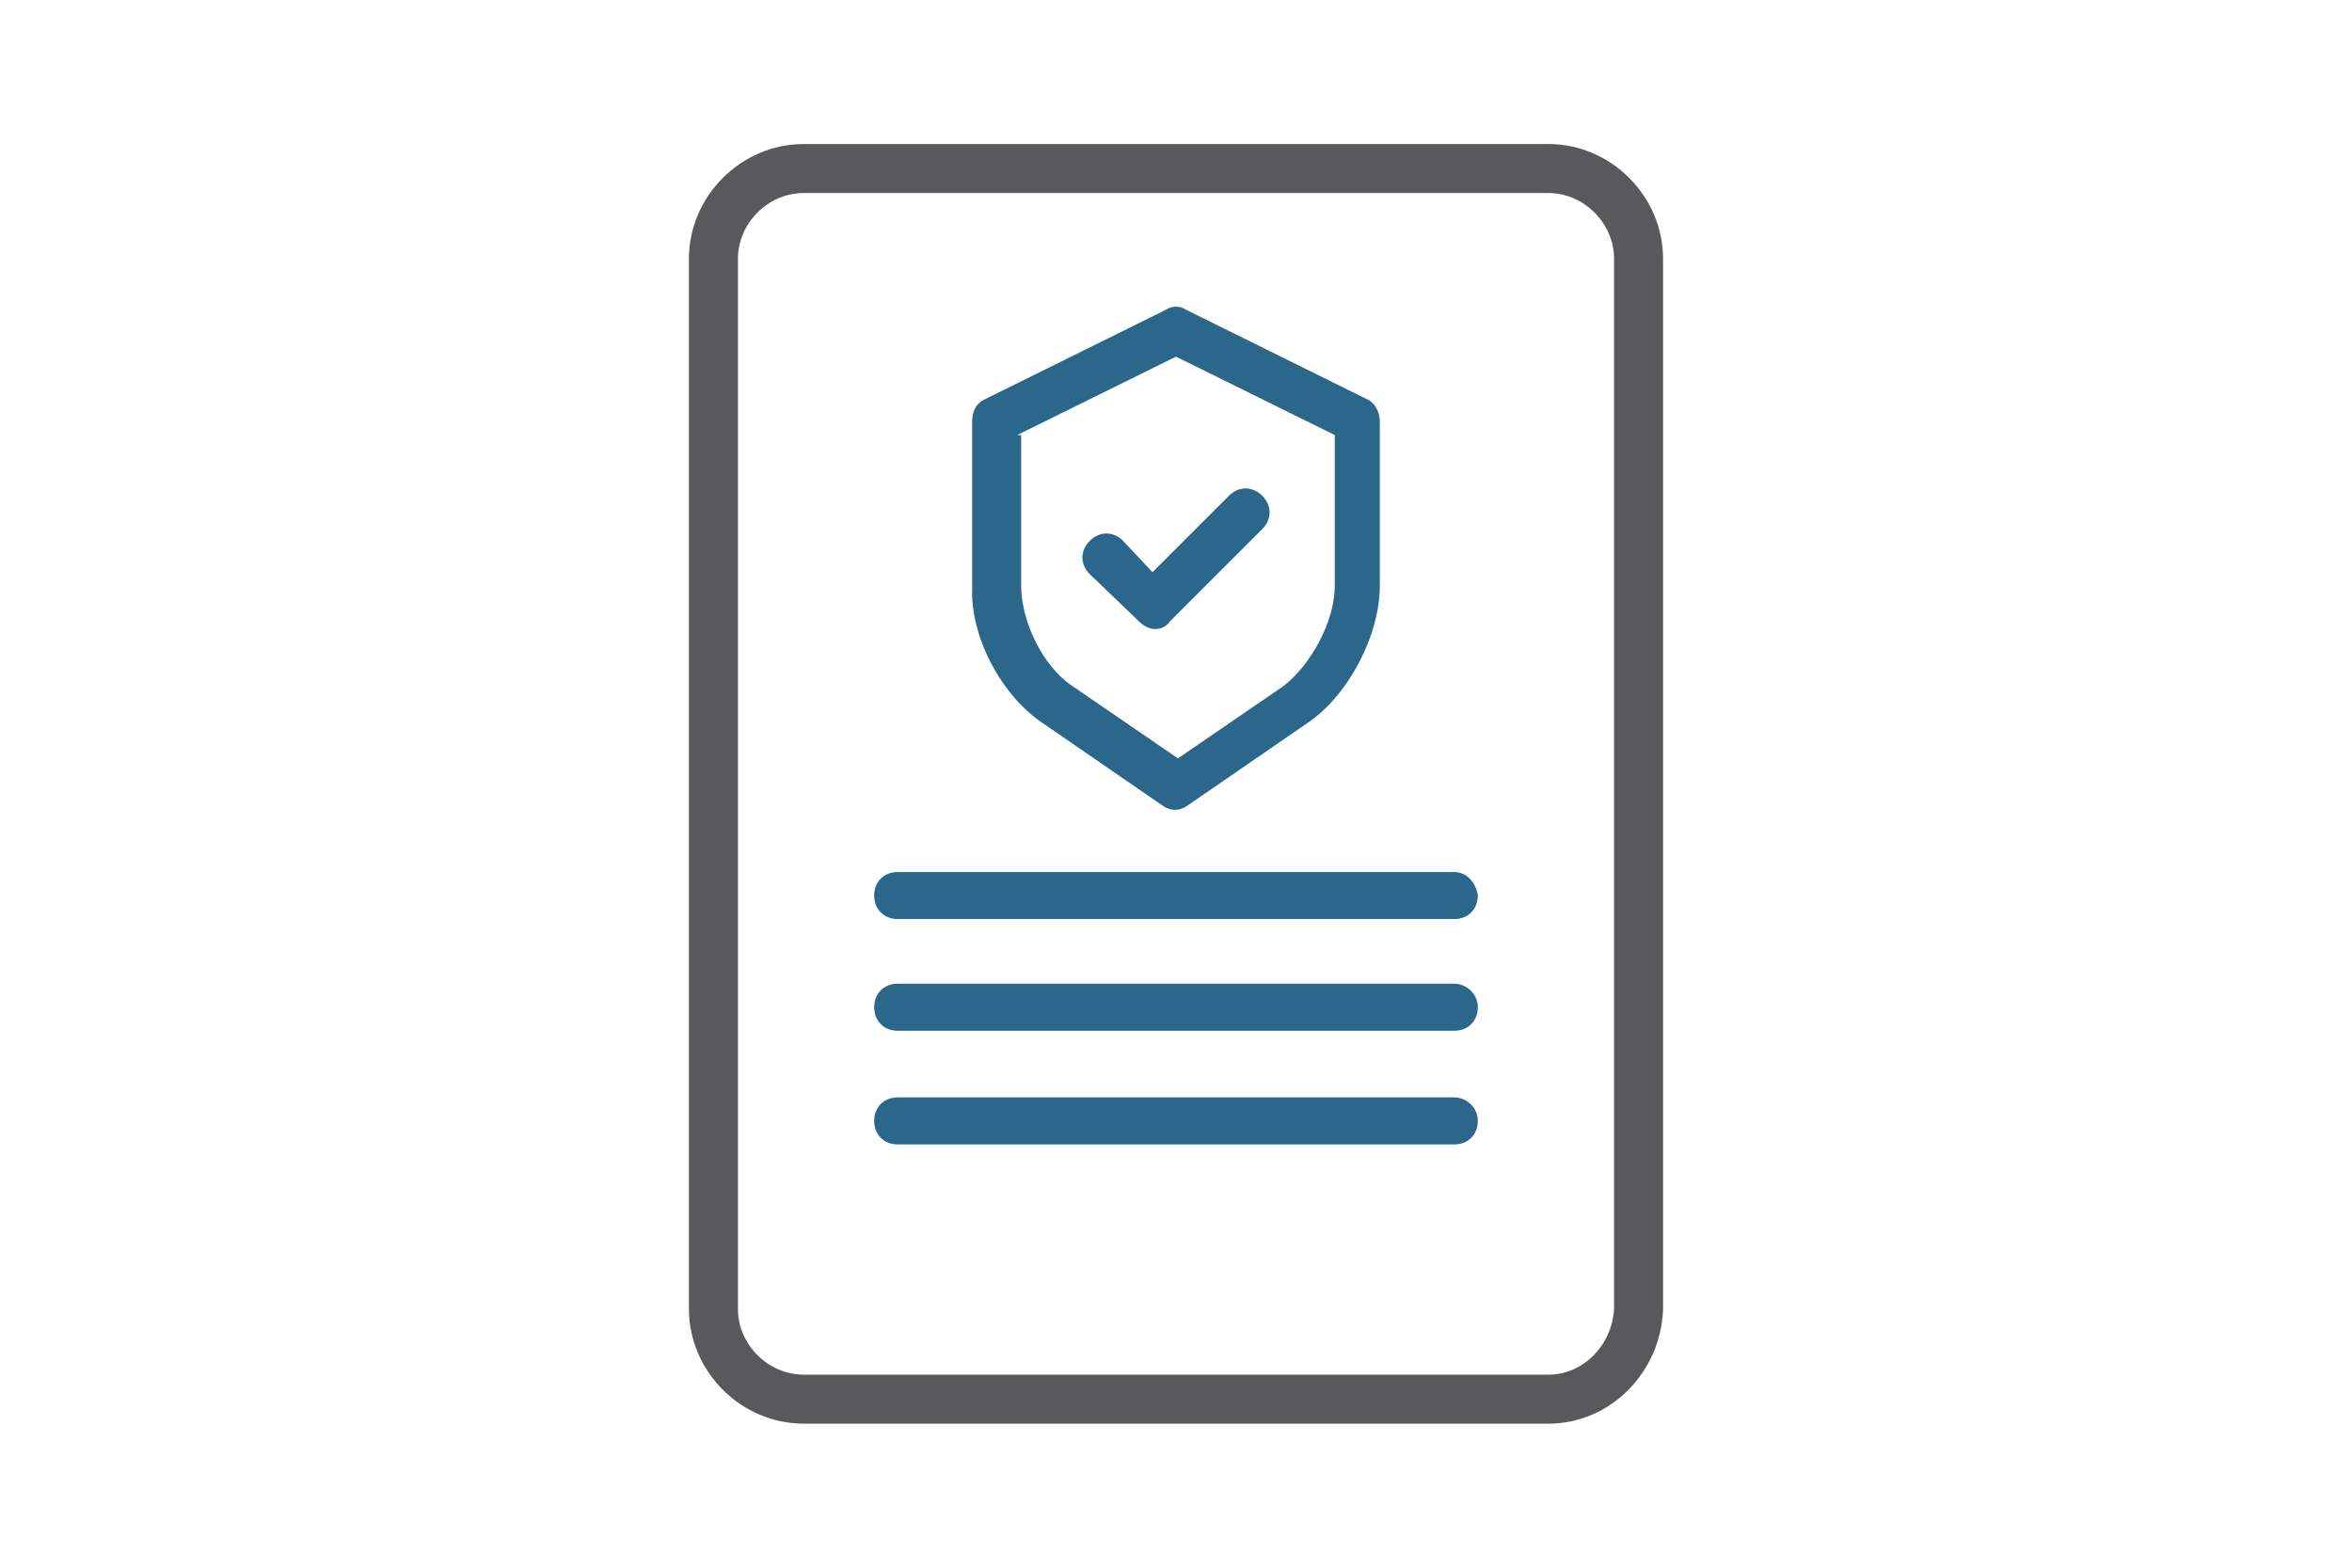 <?xml version="1.0" encoding="utf-8"?>
<!-- Generator: Adobe Illustrator 26.2.1, SVG Export Plug-In . SVG Version: 6.00 Build 0)  -->
<svg version="1.1" id="Livello_1" xmlns="http://www.w3.org/2000/svg" xmlns:xlink="http://www.w3.org/1999/xlink" x="0px" y="0px"
	 viewBox="0 0 120 80" style="enable-background:new 0 0 120 80;" xml:space="preserve">
<style type="text/css">
	.st0{fill:none;stroke:#595A5C;stroke-width:3;stroke-miterlimit:10;}
	.st1{fill:#2A688B;}
	.st2{fill:#0CBA02;}
	.st3{fill:none;stroke:#0CBA02;stroke-width:1.5;stroke-linecap:round;stroke-linejoin:round;stroke-miterlimit:10;}
	.st4{fill:none;stroke:#FFFFFF;stroke-width:1.5;stroke-linecap:round;stroke-linejoin:round;stroke-miterlimit:10;}
	.st5{fill:none;stroke:#FFFFFF;stroke-width:1.5;stroke-linecap:round;stroke-miterlimit:10;}
	.st6{fill:none;stroke:#FFFFFF;stroke-width:1.5;stroke-miterlimit:10;}
	.st7{fill:#FFFFFF;}
	.st8{fill-rule:evenodd;clip-rule:evenodd;fill:none;stroke:#FFFFFF;stroke-width:1.5;stroke-linecap:round;stroke-miterlimit:10;}
	.st9{fill:none;stroke:#FFFFFF;stroke-width:1.5;stroke-linecap:round;stroke-linejoin:round;}
	.st10{fill:none;stroke:#57595B;stroke-width:3;stroke-miterlimit:10;}
	.st11{fill:none;stroke:#57595B;stroke-width:2;stroke-miterlimit:10;}
	.st12{fill:none;stroke:#CECECE;stroke-width:2;stroke-miterlimit:10;}
	.st13{fill:none;stroke:#CECECE;stroke-width:2;stroke-miterlimit:10;stroke-dasharray:4.704,4.704;}
	.st14{fill:none;stroke:#CECECE;stroke-width:2;stroke-miterlimit:10;stroke-dasharray:5.026,5.026;}
	.st15{fill:#25658C;}
	.st16{fill:none;stroke:#57595B;stroke-width:2;stroke-linecap:round;stroke-linejoin:round;stroke-miterlimit:10;}
	.st17{fill:none;stroke:#57595B;stroke-width:2.36;stroke-miterlimit:10;}
	.st18{fill:none;stroke:#57595B;stroke-width:3.24;stroke-linejoin:round;}
	.st19{fill:#ED145B;}
	.st20{fill:#474746;}
	.st21{fill:none;stroke:#474746;stroke-width:2.33;stroke-linecap:round;stroke-miterlimit:10;}
	.st22{fill:none;stroke:#474746;stroke-width:2.21;stroke-linecap:round;stroke-miterlimit:10;}
	.st23{fill:none;stroke:#474746;stroke-width:1.5;stroke-linecap:round;stroke-linejoin:round;stroke-miterlimit:10;}
	.st24{fill:none;stroke:#474746;stroke-width:2;stroke-linecap:round;stroke-linejoin:round;stroke-miterlimit:10;}
	.st25{enable-background:new    ;}
	.st26{fill:none;stroke:#474746;stroke-width:1.03;stroke-linejoin:round;}
	.st27{fill:none;stroke:#25658C;stroke-width:4;stroke-linecap:round;stroke-linejoin:round;stroke-miterlimit:10;}
	.st28{fill:none;stroke:#57595B;stroke-width:3;stroke-linecap:round;stroke-miterlimit:10;}
	.st29{fill:none;stroke:#585856;stroke-width:2.238;stroke-linecap:round;stroke-miterlimit:10;}
	.st30{fill:none;stroke:#57595B;stroke-width:1.343;stroke-linecap:round;stroke-linejoin:round;}
	.st31{fill:none;stroke:#57595B;stroke-width:2;stroke-linecap:round;stroke-linejoin:round;}
	.st32{fill:none;stroke:#25658C;stroke-width:2.36;stroke-miterlimit:10;}
	.st33{fill:none;stroke:#25658C;stroke-width:2;stroke-miterlimit:10;}
	.st34{fill:none;stroke:#25658C;stroke-width:3.24;stroke-linejoin:round;}
	.st35{fill:none;stroke:#57595B;stroke-width:3.24;stroke-linecap:round;stroke-linejoin:round;}
	.st36{fill:none;stroke:#2A678A;stroke-width:3;stroke-linecap:round;stroke-linejoin:round;}
	.st37{fill:#2A678A;}
	.st38{fill:none;stroke:#57595B;stroke-width:1.5;stroke-linecap:round;stroke-linejoin:round;stroke-miterlimit:10;}
	.st39{fill:none;stroke:#57595B;stroke-width:4;stroke-linecap:round;stroke-linejoin:round;stroke-miterlimit:10;}
	.st40{fill:none;stroke:#57595B;stroke-width:2.5;stroke-linecap:round;stroke-linejoin:round;stroke-miterlimit:10;}
	
		.st41{fill-rule:evenodd;clip-rule:evenodd;fill:none;stroke:#57595B;stroke-width:3;stroke-linecap:round;stroke-linejoin:round;stroke-miterlimit:10;}
	.st42{fill:none;stroke:#2A678A;stroke-width:2;stroke-linecap:round;stroke-linejoin:round;stroke-miterlimit:10;}
	
		.st43{fill-rule:evenodd;clip-rule:evenodd;fill:none;stroke:#2A678A;stroke-width:2;stroke-linecap:round;stroke-linejoin:round;stroke-miterlimit:10;}
</style>
<g>
	<path class="st40" d="M79,71.4H41c-2.5,0-4.6-2.1-4.6-4.6V13.2c0-2.5,2.1-4.6,4.6-4.6H79c2.5,0,4.6,2.1,4.6,4.6v53.6
		C83.5,69.3,81.5,71.4,79,71.4z"/>
	<g>
		<path class="st37" d="M53.2,36.9l6.1,4.2c0.4,0.3,0.9,0.3,1.3,0l6.1-4.2c2.1-1.4,3.7-4.5,3.7-7v-8.4c0-0.4-0.2-0.9-0.6-1.1
			l-9.3-4.6c-0.3-0.2-0.7-0.2-1,0l-9.3,4.6c-0.4,0.2-0.6,0.6-0.6,1.1V30C49.5,32.5,51.1,35.5,53.2,36.9z M51.9,22.2l8.1-4l8.1,4v7.7
			c0,1.8-1.2,4-2.6,5.1l-5.4,3.7L54.7,35c-1.5-1-2.6-3.3-2.6-5.1v-7.7H51.9z"/>
		<path class="st37" d="M58.1,31.7c0.2,0.2,0.5,0.4,0.8,0.4l0,0c0.3,0,0.6-0.1,0.8-0.4l4.7-4.7c0.5-0.5,0.5-1.2,0-1.7
			c-0.5-0.5-1.2-0.5-1.7,0l-3.9,3.9l-1.5-1.6c-0.5-0.5-1.2-0.5-1.7,0s-0.5,1.2,0,1.7L58.1,31.7z"/>
		<path class="st37" d="M74.2,44.5H45.8c-0.7,0-1.2,0.5-1.2,1.2s0.5,1.2,1.2,1.2h28.4c0.7,0,1.2-0.5,1.2-1.2
			C75.3,45,74.8,44.5,74.2,44.5z"/>
		<path class="st37" d="M74.2,50.2H45.8c-0.7,0-1.2,0.5-1.2,1.2s0.5,1.2,1.2,1.2h28.4c0.7,0,1.2-0.5,1.2-1.2S74.8,50.2,74.2,50.2z"
			/>
		<path class="st37" d="M74.2,56H45.8c-0.7,0-1.2,0.5-1.2,1.2s0.5,1.2,1.2,1.2h28.4c0.7,0,1.2-0.5,1.2-1.2S74.8,56,74.2,56z"/>
	</g>
</g>
</svg>
